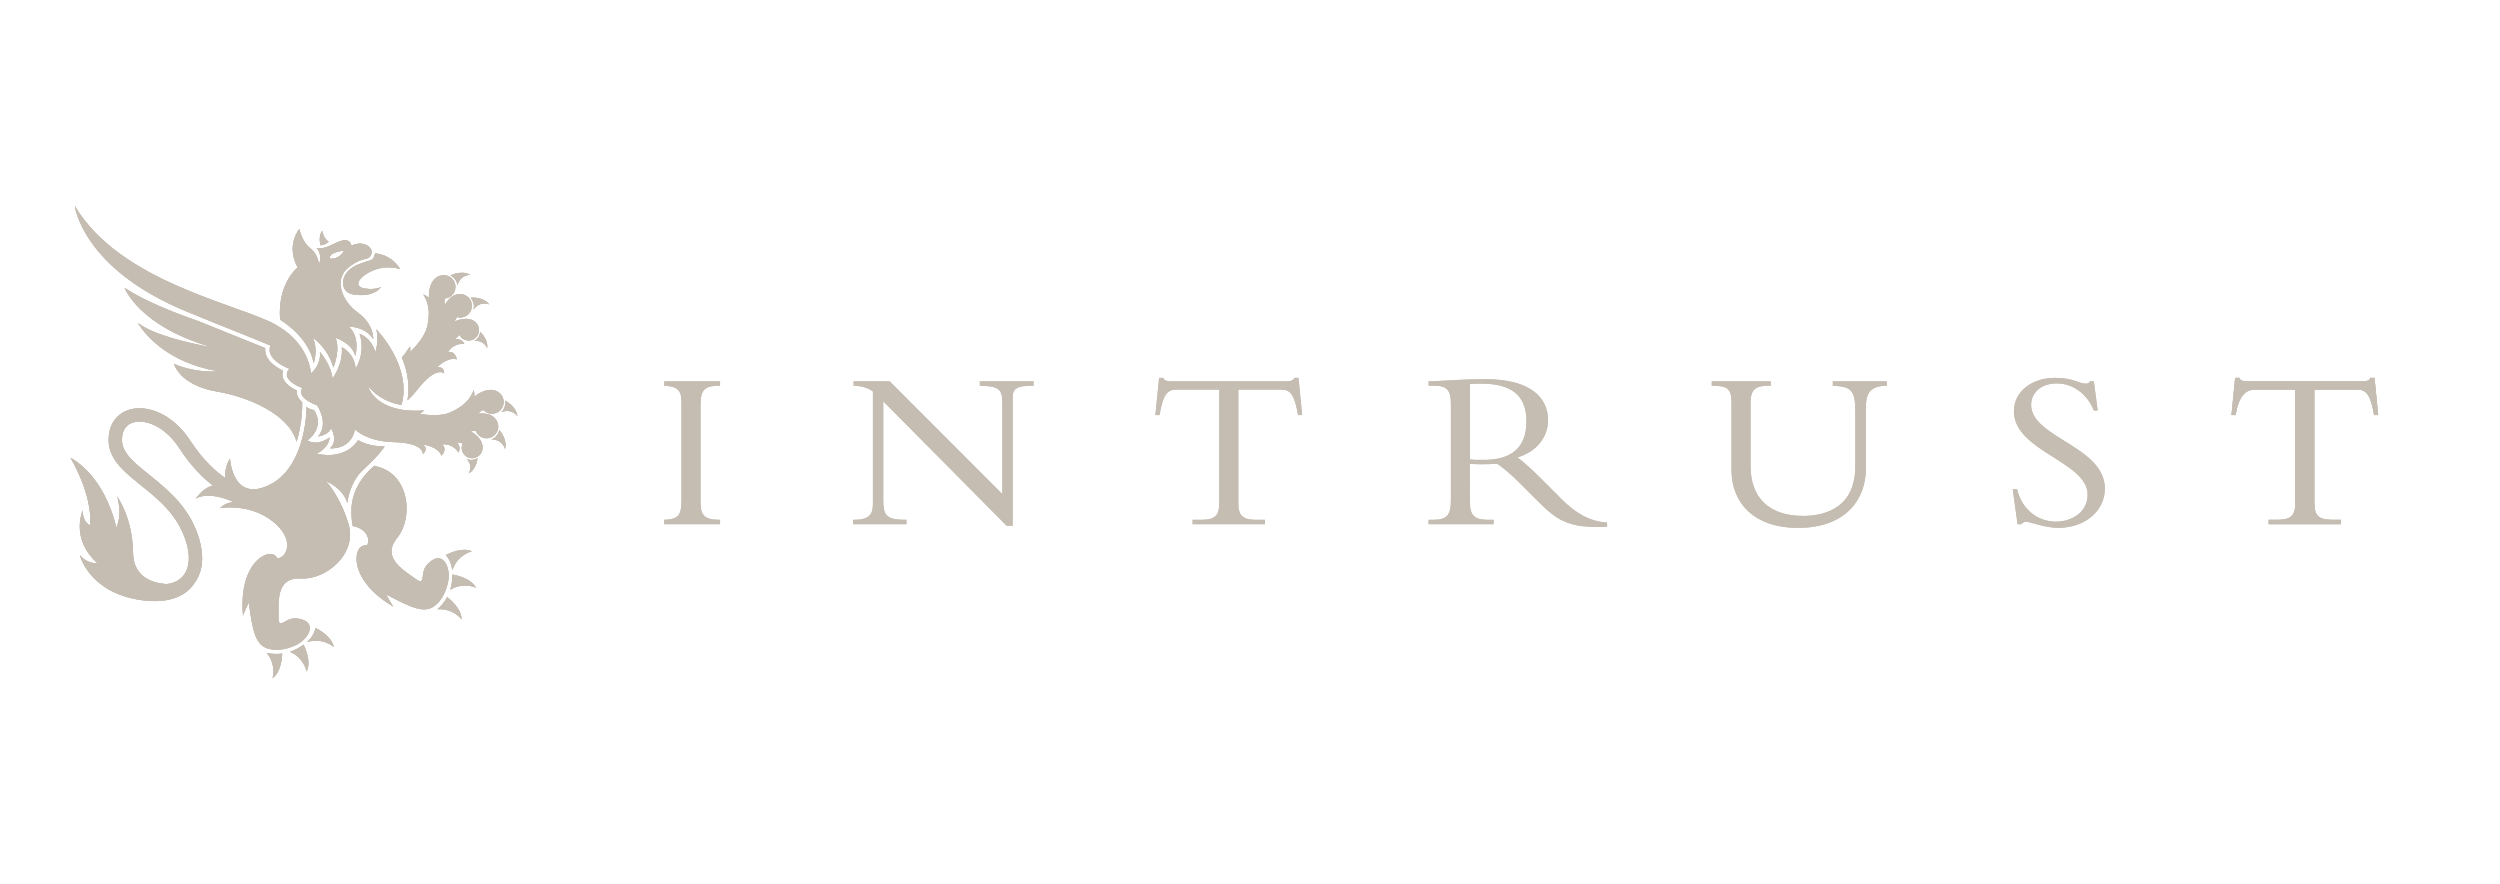 <?xml version="1.0" encoding="utf-8"?>
<!-- Generator: Adobe Illustrator 16.0.4, SVG Export Plug-In . SVG Version: 6.00 Build 0)  -->
<!DOCTYPE svg PUBLIC "-//W3C//DTD SVG 1.1//EN" "http://www.w3.org/Graphics/SVG/1.1/DTD/svg11.dtd">
<svg version="1.1" id="Ebene_1" xmlns="http://www.w3.org/2000/svg" xmlns:xlink="http://www.w3.org/1999/xlink" x="0px" y="0px"
	 width="410.785px" height="145.247px" viewBox="0 0 410.785 145.247" enable-background="new 0 0 410.785 145.247"
	 xml:space="preserve">
<g>
	<defs>
		<path id="SVGID_1_" d="M118.315,86.133h-9.171v-0.719c2.339-0.113,2.83-0.717,2.83-3.244V66.09c0-2.037-0.717-2.602-2.83-2.717
			v-0.717h9.171v0.717c-2.377,0-3.208,0.529-3.208,3.059v16.002c0,2.227,0.604,2.98,3.208,2.98V86.133"/>
	</defs>
	<use xlink:href="#SVGID_1_"  overflow="visible" fill-rule="evenodd" clip-rule="evenodd" fill="#C5BDB2"/>
	<clipPath id="SVGID_2_">
		<use xlink:href="#SVGID_1_"  overflow="visible"/>
	</clipPath>
	<rect x="104.144" y="57.657" clip-path="url(#SVGID_2_)" fill="#C5BDB2" width="19.171" height="33.477"/>
</g>
<g>
	<defs>
		<path id="SVGID_3_" d="M165.414,86.397L145.13,65.94v16.191c0,2.717,0.604,3.283,3.812,3.283v0.719h-8.756v-0.719h0.151
			c2.339,0,3.094-0.791,3.094-2.529V64.317c-0.868-0.604-1.849-0.904-3.17-0.943v-0.717h5.926l18.51,18.531V66.167
			c0-2.303-0.68-2.717-3.699-2.793v-0.717h8.832v0.717c-2.83,0-3.434,0.49-3.434,1.963v21.061H165.414"/>
	</defs>
	<use xlink:href="#SVGID_3_"  overflow="visible" fill-rule="evenodd" clip-rule="evenodd" fill="#C5BDB2"/>
	<clipPath id="SVGID_4_">
		<use xlink:href="#SVGID_3_"  overflow="visible"/>
	</clipPath>
	<rect x="135.186" y="57.657" clip-path="url(#SVGID_4_)" fill="#C5BDB2" width="39.645" height="33.74"/>
</g>
<g>
	<defs>
		<path id="SVGID_5_" d="M203.474,82.661c0,2.037,0.679,2.754,2.982,2.754h1.396v0.719h-11.889v-0.719h1.396
			c2.302,0,2.981-0.717,2.981-2.754V64.016h-7.057c-1.51,0-2.189,0.867-2.756,4.189h-0.678l0.604-6.115h0.717
			c0.037,0.227,0.188,0.377,0.415,0.453c0.226,0.076,0.49,0.113,0.755,0.113h19.133c0.53,0,1.095-0.113,1.171-0.566h0.717
			l0.604,6.115h-0.68c-0.564-3.322-1.244-4.189-2.754-4.189h-7.057V82.661"/>
	</defs>
	<use xlink:href="#SVGID_5_"  overflow="visible" fill-rule="evenodd" clip-rule="evenodd" fill="#C5BDB2"/>
	<clipPath id="SVGID_6_">
		<use xlink:href="#SVGID_5_"  overflow="visible"/>
	</clipPath>
	<rect x="184.85" y="57.09" clip-path="url(#SVGID_6_)" fill="#C5BDB2" width="34.115" height="34.043"/>
</g>
<g>
	<defs>
		<path id="SVGID_7_" d="M241.532,82.584c0,2.264,0.905,2.83,3.02,2.83h0.868v0.719h-10.683v-0.719h0.644
			c2.227,0,3.02-0.604,3.02-3.133V66.393c0-2.34-0.643-3.02-2.831-3.02h-0.832v-0.717c0.906,0,3.209-0.15,4.757-0.227
			c1.547-0.076,2.302-0.113,4.755-0.113c6.982,0,10.115,2.867,10.115,6.719c0,2.83-1.925,5.207-5.02,6.113
			c1.396,1.096,2.529,2.152,4.303,3.926l2.981,2.982c2.227,2.227,4.528,3.623,7.435,3.811v0.68
			c-6.604,0.303-8.303-1.133-11.661-4.49l-2.491-2.492c-1.66-1.66-2.981-2.756-3.888-3.359c-0.944,0.039-1.548,0.076-2.567,0.076
			c-0.829,0-1.32-0.037-1.924-0.076V82.584z M241.532,75.489c0.905,0.113,1.473,0.076,2.34,0.076c4.189,0,6.945-1.775,6.945-6.303
			c0-3.51-1.586-6.229-7.398-6.229c-0.717,0-1.207,0-1.887,0.076V75.489z"/>
	</defs>
	<use xlink:href="#SVGID_7_"  overflow="visible" fill-rule="evenodd" clip-rule="evenodd" fill="#C5BDB2"/>
	<clipPath id="SVGID_8_">
		<use xlink:href="#SVGID_7_"  overflow="visible"/>
	</clipPath>
	<rect x="229.737" y="57.317" clip-path="url(#SVGID_8_)" fill="#C5BDB2" width="39.326" height="34.27"/>
</g>
<g>
	<defs>
		<path id="SVGID_9_" d="M310.024,63.374c-2.528,0.039-3.434,1.057-3.434,3.473v10.189c0,4.682-2.982,9.701-11.172,9.701
			c-7.211,0-10.908-4.113-10.908-9.512v-11.02c0-2.416-0.679-2.793-3.246-2.832v-0.717h9.701v0.717h-0.342
			c-2.074,0-2.98,0.566-2.98,2.756v10.492c0,5.096,2.98,8.152,8.604,8.152c4.266,0,8.606-1.775,8.606-8.189V67.79
			c0-3.623-0.566-4.264-3.699-4.416v-0.717h8.869V63.374z"/>
	</defs>
	<use xlink:href="#SVGID_9_"  overflow="visible" fill-rule="evenodd" clip-rule="evenodd" fill="#C5BDB2"/>
	<clipPath id="SVGID_10_">
		<use xlink:href="#SVGID_9_"  overflow="visible"/>
	</clipPath>
	<rect x="276.265" y="57.657" clip-path="url(#SVGID_10_)" fill="#C5BDB2" width="38.76" height="34.08"/>
</g>
<g>
	<defs>
		<path id="SVGID_11_" d="M337.815,85.717c2.529,0,5.209-1.473,5.209-4.453c0-5.436-12.114-7.096-12.114-13.701
			c0-3.133,2.867-5.473,6.717-5.473c3.171,0,3.812,0.943,5.134,0.943c0.301,0,0.453-0.076,0.68-0.377h0.604l0.641,4.793h-0.641
			c-1.057-2.717-3.473-4.453-6.076-4.453c-2.491,0-4.228,1.434-4.228,3.547c0,5.361,12.115,6.795,12.115,13.738
			c0,3.699-3.284,6.455-7.699,6.455c-2.076,0-4.718-1.02-5.247-1.02c-0.339,0-0.604,0.189-0.754,0.416h-0.641l-0.793-5.736h0.717
			C332.231,83.754,334.872,85.717,337.815,85.717z"/>
	</defs>
	<use xlink:href="#SVGID_11_"  overflow="visible" fill-rule="evenodd" clip-rule="evenodd" fill="#C5BDB2"/>
	<clipPath id="SVGID_12_">
		<use xlink:href="#SVGID_11_"  overflow="visible"/>
	</clipPath>
	<rect x="325.722" y="57.09" clip-path="url(#SVGID_12_)" fill="#C5BDB2" width="25.134" height="34.646"/>
</g>
<g>
	<defs>
		<rect id="SVGID_13_" x="11.614" y="33.848" width="379.159" height="77.551"/>
	</defs>
	<clipPath id="SVGID_14_">
		<use xlink:href="#SVGID_13_"  overflow="visible"/>
	</clipPath>
	<g clip-path="url(#SVGID_14_)">
		<defs>
			<rect id="SVGID_15_" x="10.562" y="33.723" width="381.001" height="78"/>
		</defs>
		<clipPath id="SVGID_16_">
			<use xlink:href="#SVGID_15_"  overflow="visible"/>
		</clipPath>
		<g clip-path="url(#SVGID_16_)">
			<defs>
				<path id="SVGID_17_" d="M380.282,82.661c0,2.037,0.68,2.754,2.982,2.754h1.396v0.719h-11.89v-0.719h1.396
					c2.303,0,2.982-0.717,2.982-2.754V64.016h-6.567c-1.51,0-2.679,0.867-3.246,4.189h-0.678l0.604-6.115h0.717
					c0.037,0.227,0.189,0.377,0.416,0.453c0.226,0.076,0.49,0.113,0.754,0.113h19.134c0.528,0,1.095-0.113,1.169-0.566h0.717
					l0.604,6.115h-0.679c-0.566-3.322-1.246-4.189-2.756-4.189h-7.057V82.661"/>
			</defs>
			<use xlink:href="#SVGID_17_"  overflow="visible" fill-rule="evenodd" clip-rule="evenodd" fill="#C5BDB2"/>
			<clipPath id="SVGID_18_">
				<use xlink:href="#SVGID_17_"  overflow="visible"/>
			</clipPath>
			<g clip-path="url(#SVGID_18_)">
				<defs>
					<rect id="SVGID_19_" x="11.562" y="33.723" width="380.001" height="78"/>
				</defs>
				<use xlink:href="#SVGID_19_"  overflow="visible" fill="#C5BDB2"/>
				<clipPath id="SVGID_20_">
					<use xlink:href="#SVGID_19_"  overflow="visible"/>
				</clipPath>
				<rect x="361.659" y="57.09" clip-path="url(#SVGID_20_)" fill="#C5BDB2" width="34.114" height="34.043"/>
			</g>
		</g>
		<g clip-path="url(#SVGID_16_)">
			<defs>
				<path id="SVGID_21_" d="M54.016,39.729c-0.89-0.57-1.094-1.828-1.094-1.828c-0.692,1.055-0.247,2.395-0.247,2.395
					C53.407,40.295,54.016,39.729,54.016,39.729z M46.027,52.54c0,0,4.702,2.717,5.513,7.137c0,0,0.772-2.109-0.119-4.176
					c0,0,2.391,1.541,3.364,4.904c0,0,1.215-3,0.324-4.904c0,0,2.719,0.812,3.284,2.998c0,0,0.853-3.16-1.095-4.824
					c0,0,2.678-0.08,4.018,2.027c0,0,0.199-2.348-2.518-4.338c-2.716-1.982-3.971-5.471-1.539-7.42
					c2.43-1.947,3.204-0.932,3.728-2.105c0.528-1.182-1.337-2.436-3.245-1.463c0,0-0.118-1.094-1.337-0.891
					c-1.215,0.201-3.038,1.664-4.375,1.254c0,0,1.053,1.139,0.362,2.756c0,0-0.038-1.656-1.417-2.713
					c-1.378-1.053-1.788-3.162-1.788-3.162s-2.267,2.637-0.282,6.324C48.905,43.944,45.543,46.579,46.027,52.54z M56.531,41.188
					c0,0-0.73,1.5-2.312,1.297C54.219,42.485,53.773,41.512,56.531,41.188z M43.817,107.278c1.65,1.971,0.967,4.172,0.967,4.172
					c1.396-1.021,1.567-3.381,1.592-4.057C45.339,107.536,44.446,107.418,43.817,107.278z M56.367,46.418
					c0.038,1.416,0.892,2.148,3.202,2.066c2.314-0.082,3.043-1.338,3.043-1.338s-0.975,0.568-2.764,0.242
					c-1.779-0.324-1.007-1.863,1.382-2.918c2.392-1.053,4.541-0.242,4.541-0.242c-1.577-2.557-4.134-2.594-4.134-2.594
					c-0.366,1.498-0.564,0.85-2.961,1.902C56.284,44.592,56.367,46.418,56.367,46.418z M78.925,54.553
					c-0.225,1.227-1.018,1.469-1.018,1.469c1.695-0.164,2.124,1.186,2.124,1.186C80.293,55.793,78.925,54.553,78.925,54.553z
					 M47.644,107.1c2.337,1.002,2.738,3.238,2.738,3.238c0.812-1.633-0.273-3.961-0.501-4.414
					C49.117,106.493,48.358,106.864,47.644,107.1z M66.952,65.78c0.534-0.482,1.086-1.064,1.641-1.775
					c3.093-3.967,4.392-2.652,4.392-2.652s0.049-1.223-1.19-0.982c0,0,1.677-1.781,3.254-1.32c0,0-0.178-1.395-1.427-1.207
					c0,0,0.716-1.439,2.67-1.352c0,0-0.382-0.918-1.521-0.777c0.29-0.211,0.542-0.447,0.704-0.701c0.001,0,0.004,0,0.006,0
					c0.21,0.418,0.587,0.746,1.073,0.879c0.911,0.248,1.849-0.285,2.101-1.201c0.11-0.4,0.061-0.803-0.098-1.154
					c-0.019-0.045-0.042-0.088-0.063-0.133c-0.01-0.01-0.015-0.023-0.022-0.035c-0.218-0.385-0.591-0.695-1.086-0.859
					c-1.066-0.354-2.307,0.15-2.667,0.312c0-0.006,0.003-0.01,0.003-0.012c0.099-0.289,0.226-0.518,0.37-0.713
					c0.504,0.145,1.061,0.086,1.54-0.213c0.906-0.561,1.18-1.748,0.622-2.65c-0.248-0.402-0.617-0.666-1.029-0.807
					c-0.053-0.018-0.105-0.033-0.159-0.049c-0.013-0.002-0.031-0.008-0.047-0.012c-0.481-0.113-1.026-0.043-1.542,0.24
					c-0.622,0.342-1.061,0.939-1.355,1.471c-0.046-0.131-0.08-0.271-0.104-0.422c0.004-0.223,0.031-0.424,0.08-0.604
					c0.522-0.053,1.02-0.314,1.36-0.77c0.633-0.854,0.454-2.059-0.402-2.693c-0.371-0.279-0.816-0.395-1.251-0.367
					c-0.057,0-0.107,0.004-0.162,0.01c-0.019,0.002-0.033,0.002-0.05,0.006c-0.491,0.072-0.969,0.338-1.346,0.791
					c-0.792,0.959-0.786,2.443-0.765,2.908c-0.451-0.373-0.943-0.561-0.943-0.561c1.416,2.066,0.873,4.635,0.483,5.859
					c-0.489,1.195-1.336,2.318-2.616,3.615c0.052-0.58-0.044-0.926-0.044-0.926c-0.45,0.707-0.896,1.316-1.344,1.852
					C66.505,59.817,67.496,62.458,66.952,65.78z M77.779,50.868c1.165-1.527,2.604-0.846,2.604-0.846
					c-0.965-1.299-3.038-1.119-3.038-1.119C78.189,50.028,77.779,50.868,77.779,50.868z M75.149,46.917
					c0.521-1.848,2.11-1.748,2.11-1.748c-1.375-0.85-3.238,0.08-3.238,0.08C75.218,45.983,75.149,46.917,75.149,46.917z
					 M74.332,94.403c0.011,0.949-0.128,1.781-0.354,2.502c2.178-1.314,4.231-0.334,4.231-0.334
					C77.354,94.959,74.83,94.481,74.332,94.403z M78.148,70.77c0.183,0.49,0.563,0.9,1.089,1.109
					c0.994,0.393,2.111-0.096,2.501-1.08c0.172-0.434,0.171-0.895,0.033-1.307c-0.014-0.053-0.036-0.104-0.054-0.156
					c-0.007-0.016-0.012-0.031-0.018-0.047c-0.196-0.453-0.576-0.85-1.111-1.092c-0.644-0.295-1.385-0.293-1.991-0.213
					c0.08-0.113,0.173-0.225,0.28-0.336c0.181-0.129,0.358-0.223,0.535-0.295c0.35,0.393,0.859,0.633,1.423,0.633
					c1.067,0,1.927-0.861,1.927-1.926c0-0.469-0.171-0.893-0.445-1.23c-0.039-0.041-0.077-0.08-0.114-0.121
					c-0.013-0.012-0.021-0.027-0.033-0.037c-0.351-0.35-0.851-0.578-1.436-0.609c-1.244-0.062-2.429,0.828-2.793,1.123
					c0.031-0.584-0.11-1.092-0.11-1.092c-0.817,2.367-3.207,3.461-4.415,3.879c-1.255,0.324-2.664,0.307-4.464,0.053
					c0.49-0.303,0.715-0.586,0.715-0.586c-5.256,0.389-7.621-1.465-8.642-2.848c-0.438-0.654-0.523-1.146-0.523-1.146
					c2.188,2.758,5.471,3.082,5.471,3.082c1.786-6.404-4.133-12.408-4.133-12.408c0.486,1.867-0.162,3.732-0.162,3.732
					c-0.729-2.438-2.595-3.002-2.595-3.002c1.056,3.201-0.647,5.719-0.647,5.719c-0.204-2.555-2.273-3.527-2.273-3.527
					c0.243,2.879-1.539,5.148-1.539,5.148c-0.16-2.189-2.067-4.379-2.067-4.379c0.238,1.922-1.028,3.172-1.424,3.512
					c-0.013-0.014-0.028-0.029-0.038-0.045c-0.175-1.459-1.094-5.318-5.88-7.967c-6-3.326-25.462-6.893-32.921-19.463
					c0,0,1.218,10.299,18.409,17.354c6.564,2.697,10.849,4.348,13.73,5.572c-0.329,0.836-0.305,2.391,3.137,3.836
					c0,0-1.868,1.537,2.105,3.156c0,0-1.217,1.467,2.435,2.842c0,0,2.025,2.92,0.158,5.111c0,0,1.787-0.246,2.109-1.381
					c0,0,1.299,2.031-0.158,3.324c0,0,3.368,0.365,4.116-3.088c0.787,0.697,2.725,1.986,6.385,2.076
					c5.027,0.119,4.742,1.947,4.742,1.947s1.014-0.693,0.081-1.541c0,0,2.434,0.281,2.999,1.82c0,0,1.017-0.973,0.123-1.861
					c0,0,1.58-0.283,2.676,1.336c0,0,0.51-0.855-0.285-1.686c0.343,0.105,0.686,0.172,0.983,0.148
					c0.001,0.004,0.001,0.004,0.004,0.006c-0.208,0.416-0.248,0.916-0.063,1.383c0.339,0.881,1.332,1.316,2.21,0.975
					c0.39-0.15,0.686-0.43,0.87-0.77c0.026-0.039,0.05-0.082,0.068-0.127c0.006-0.014,0.016-0.031,0.023-0.041
					c0.176-0.404,0.206-0.889,0.038-1.387c-0.35-1.062-1.497-1.764-1.837-1.949c0.003-0.004,0.006-0.004,0.011-0.008
					C77.648,70.809,77.911,70.772,78.148,70.77z M76.677,75.375c1.143,1.258,0.318,2.406,0.318,2.406
					c1.287-0.633,1.468-2.469,1.468-2.469C77.348,75.864,76.677,75.375,76.677,75.375z M83.016,65.827c0.12,1.4-0.671,1.9-0.671,1.9
					c1.795-0.684,2.66,0.652,2.66,0.652C84.87,66.77,83.016,65.827,83.016,65.827z M80.74,72.194
					c1.921,0.027,2.236,1.588,2.236,1.588c0.466-1.547-0.915-3.107-0.915-3.107C81.66,72.02,80.74,72.194,80.74,72.194z
					 M73.475,98.106c-0.488,0.92-1.102,1.58-1.589,2.008c2.565-0.193,3.955,1.646,3.955,1.646
					C75.827,100.032,74.011,98.516,73.475,98.106z M53.547,79.055c0,0,2.8,1.094,3.528,3.592c0,0,0.243-3.348,2.735-5.598
					c2.496-2.25,3.407-3.711,3.407-3.711s-2.611,0.121-4.375-1.035c0,0-1.767,3.348-6.812,2.252c0,0,2.007-0.912,2.128-2.678
					c0,0-1.947,1.525-3.648,0.492c0,0,2.979-2.01,1.093-4.99c0,0-1.093-0.184-1.218-0.609c0,0,0.063,9.852-6.084,12.893
					c-6.14,3.041-6.506-4.316-6.506-4.316s-0.989,1.438-0.744,3.211c-1.372-0.893-3.53-2.697-5.839-6.221
					c-2.276-3.469-5.467-5.24-8.294-5.254c-1.345,0-2.64,0.43-3.591,1.346c-0.953,0.914-1.487,2.273-1.479,3.846
					c0,0.037,0,0.074,0,0.121c0.023,1.738,0.865,3.182,1.969,4.381c1.663,1.811,3.973,3.322,6.062,5.248
					c2.096,1.92,3.947,4.184,4.818,7.412c0.231,0.85,0.331,1.6,0.331,2.262c-0.009,1.518-0.493,2.533-1.208,3.223
					c-0.646,0.615-1.527,0.982-2.529,1.047c-1.974-0.139-5.369-0.975-5.426-5.111c-0.082-5.84-2.596-9.248-2.596-9.248
					s0.892,2.838-0.16,5.109c0,0-1.542-8.107-7.545-11.514c0,0,3.65,5.918,3.246,11.109c0,0-1.216-0.406-1.216-2.434
					c0,0-2.11,4.621,2.433,8.678c0,0-1.702,0.162-2.922-1.377c0,0,1.383,5.836,9.327,7.299c4.948,0.906,8.04-0.387,9.516-2.662
					c0.803-1.07,1.273-2.482,1.268-4.119c0-0.875-0.13-1.822-0.4-2.832c-1.354-5.025-4.792-8.012-7.686-10.359
					c-1.45-1.172-2.782-2.205-3.691-3.205c-0.918-1.016-1.378-1.906-1.396-2.953c0-0.027,0-0.051,0-0.074
					c0.004-1.117,0.337-1.805,0.808-2.266c0.476-0.463,1.171-0.732,2.07-0.738c1.881-0.012,4.529,1.297,6.466,4.262
					c2.044,3.141,4.044,5.074,5.602,6.244c-0.9,0.23-1.883,0.846-2.827,2.16c0,0,1.808-1.389,6.193,0.525
					c-0.678,0.102-1.566,0.365-2.197,1.033c0,0,4.866-0.91,8.755,2.25c3.547,2.883,2.299,5.863,0.667,6.002
					c-0.191-0.359-0.851-1.234-2.429-0.346c-1.947,1.096-3.712,4.318-3.223,9.732c0,0,0.434-1.115,0.951-2.135
					c0.008,0.062,0.011,0.125,0.021,0.186c0.623,4.27,0.948,7.135,3.649,7.502c1.851,0.373,4.032-0.557,4.805-1.115
					c1.52-1.096,2.435-3.1,0.302-3.771c-2.125-0.666-2.794,0.609-3.524,0.609c-0.097,0-0.181-0.047-0.256-0.127
					c-0.077-0.205-0.119-0.459-0.107-0.785c0.058-2.189-0.611-6.689,3.649-6.445c4.254,0.242,9.304-4.135,7.844-8.941
					C55.801,81.307,53.547,79.055,53.547,79.055z M51.86,103.188c-0.182,0.775-0.56,1.494-1.194,2.086
					c-0.107,0.139-0.179,0.223-0.179,0.223c2.576-0.797,4.367,0.814,4.367,0.814C54.517,104.641,52.493,103.504,51.86,103.188z
					 M74.337,93.659c0.857-2.559,3.211-3.072,3.211-3.072c-1.557-0.697-3.658,0.281-4.287,0.611c0.519,0.6,0.89,1.324,0.997,2.186
					C74.311,93.553,74.337,93.659,74.337,93.659z M70.853,92.174c-1.788,1.338-1.142,2.629-1.568,3.221
					c-0.057,0.076-0.145,0.119-0.252,0.131c-0.209-0.057-0.443-0.172-0.699-0.367c-1.743-1.326-5.787-3.412-3.105-6.729
					c2.683-3.312,2.079-9.969-2.677-11.588c-0.346-0.117-0.683-0.223-1.008-0.318c-0.791,0.621-3.8,3.275-3.8,7.398
					c0,1.164,0.1,1.949,0.217,2.514c2.206,0.375,2.968,2.145,2.348,3.182c-0.402-0.055-1.499-0.029-1.697,1.77
					c-0.249,2.217,1.338,5.535,6.017,8.299c0,0-0.655-1.006-1.177-2.018c0.056,0.033,0.111,0.061,0.164,0.092
					c3.831,1.982,6.345,3.395,8.222,1.418c1.38-1.287,1.902-3.604,1.9-4.557C73.736,92.749,72.638,90.836,70.853,92.174z
					 M38.588,55.184c-1.665-0.672-3.646-1.467-5.925-2.393c-4.403-1.529-9.111-3.447-12.177-5.484c0,0,2.349,6.406,14.597,9.816
					c0,0-9.326-1.545-12.411-4.059c0,0,3.322,6.326,13.302,7.949c0,0-3.569,0.404-7.384-1.215c0,0,0.895,3.484,7.06,4.541
					c5.28,0.9,11.872,3.775,13.08,8.256c0.92-2.986,0.929-5.77,0.924-5.822l-0.002-0.686c-0.438-0.383-0.719-0.799-0.838-1.25
					c-0.063-0.246-0.071-0.477-0.048-0.676c-1.44-0.682-2.206-1.459-2.342-2.361c-0.054-0.334-0.006-0.631,0.079-0.883
					c-2.577-1.279-3.036-2.695-2.924-3.717C42.229,56.641,40.595,55.983,38.588,55.184z"/>
			</defs>
			<use xlink:href="#SVGID_21_"  overflow="visible" fill-rule="evenodd" clip-rule="evenodd" fill="#C5BDB2"/>
			<clipPath id="SVGID_22_">
				<use xlink:href="#SVGID_21_"  overflow="visible"/>
			</clipPath>
			<g clip-path="url(#SVGID_22_)">
				<defs>
					<rect id="SVGID_23_" x="11.562" y="33.723" width="380.001" height="78"/>
				</defs>
				<use xlink:href="#SVGID_23_"  overflow="visible" fill="#C5BDB2"/>
				<clipPath id="SVGID_24_">
					<use xlink:href="#SVGID_23_"  overflow="visible"/>
				</clipPath>
				<rect x="6.562" y="28.848" clip-path="url(#SVGID_24_)" fill="#C5BDB2" width="83.443" height="87.602"/>
			</g>
		</g>
	</g>
</g>
</svg>
